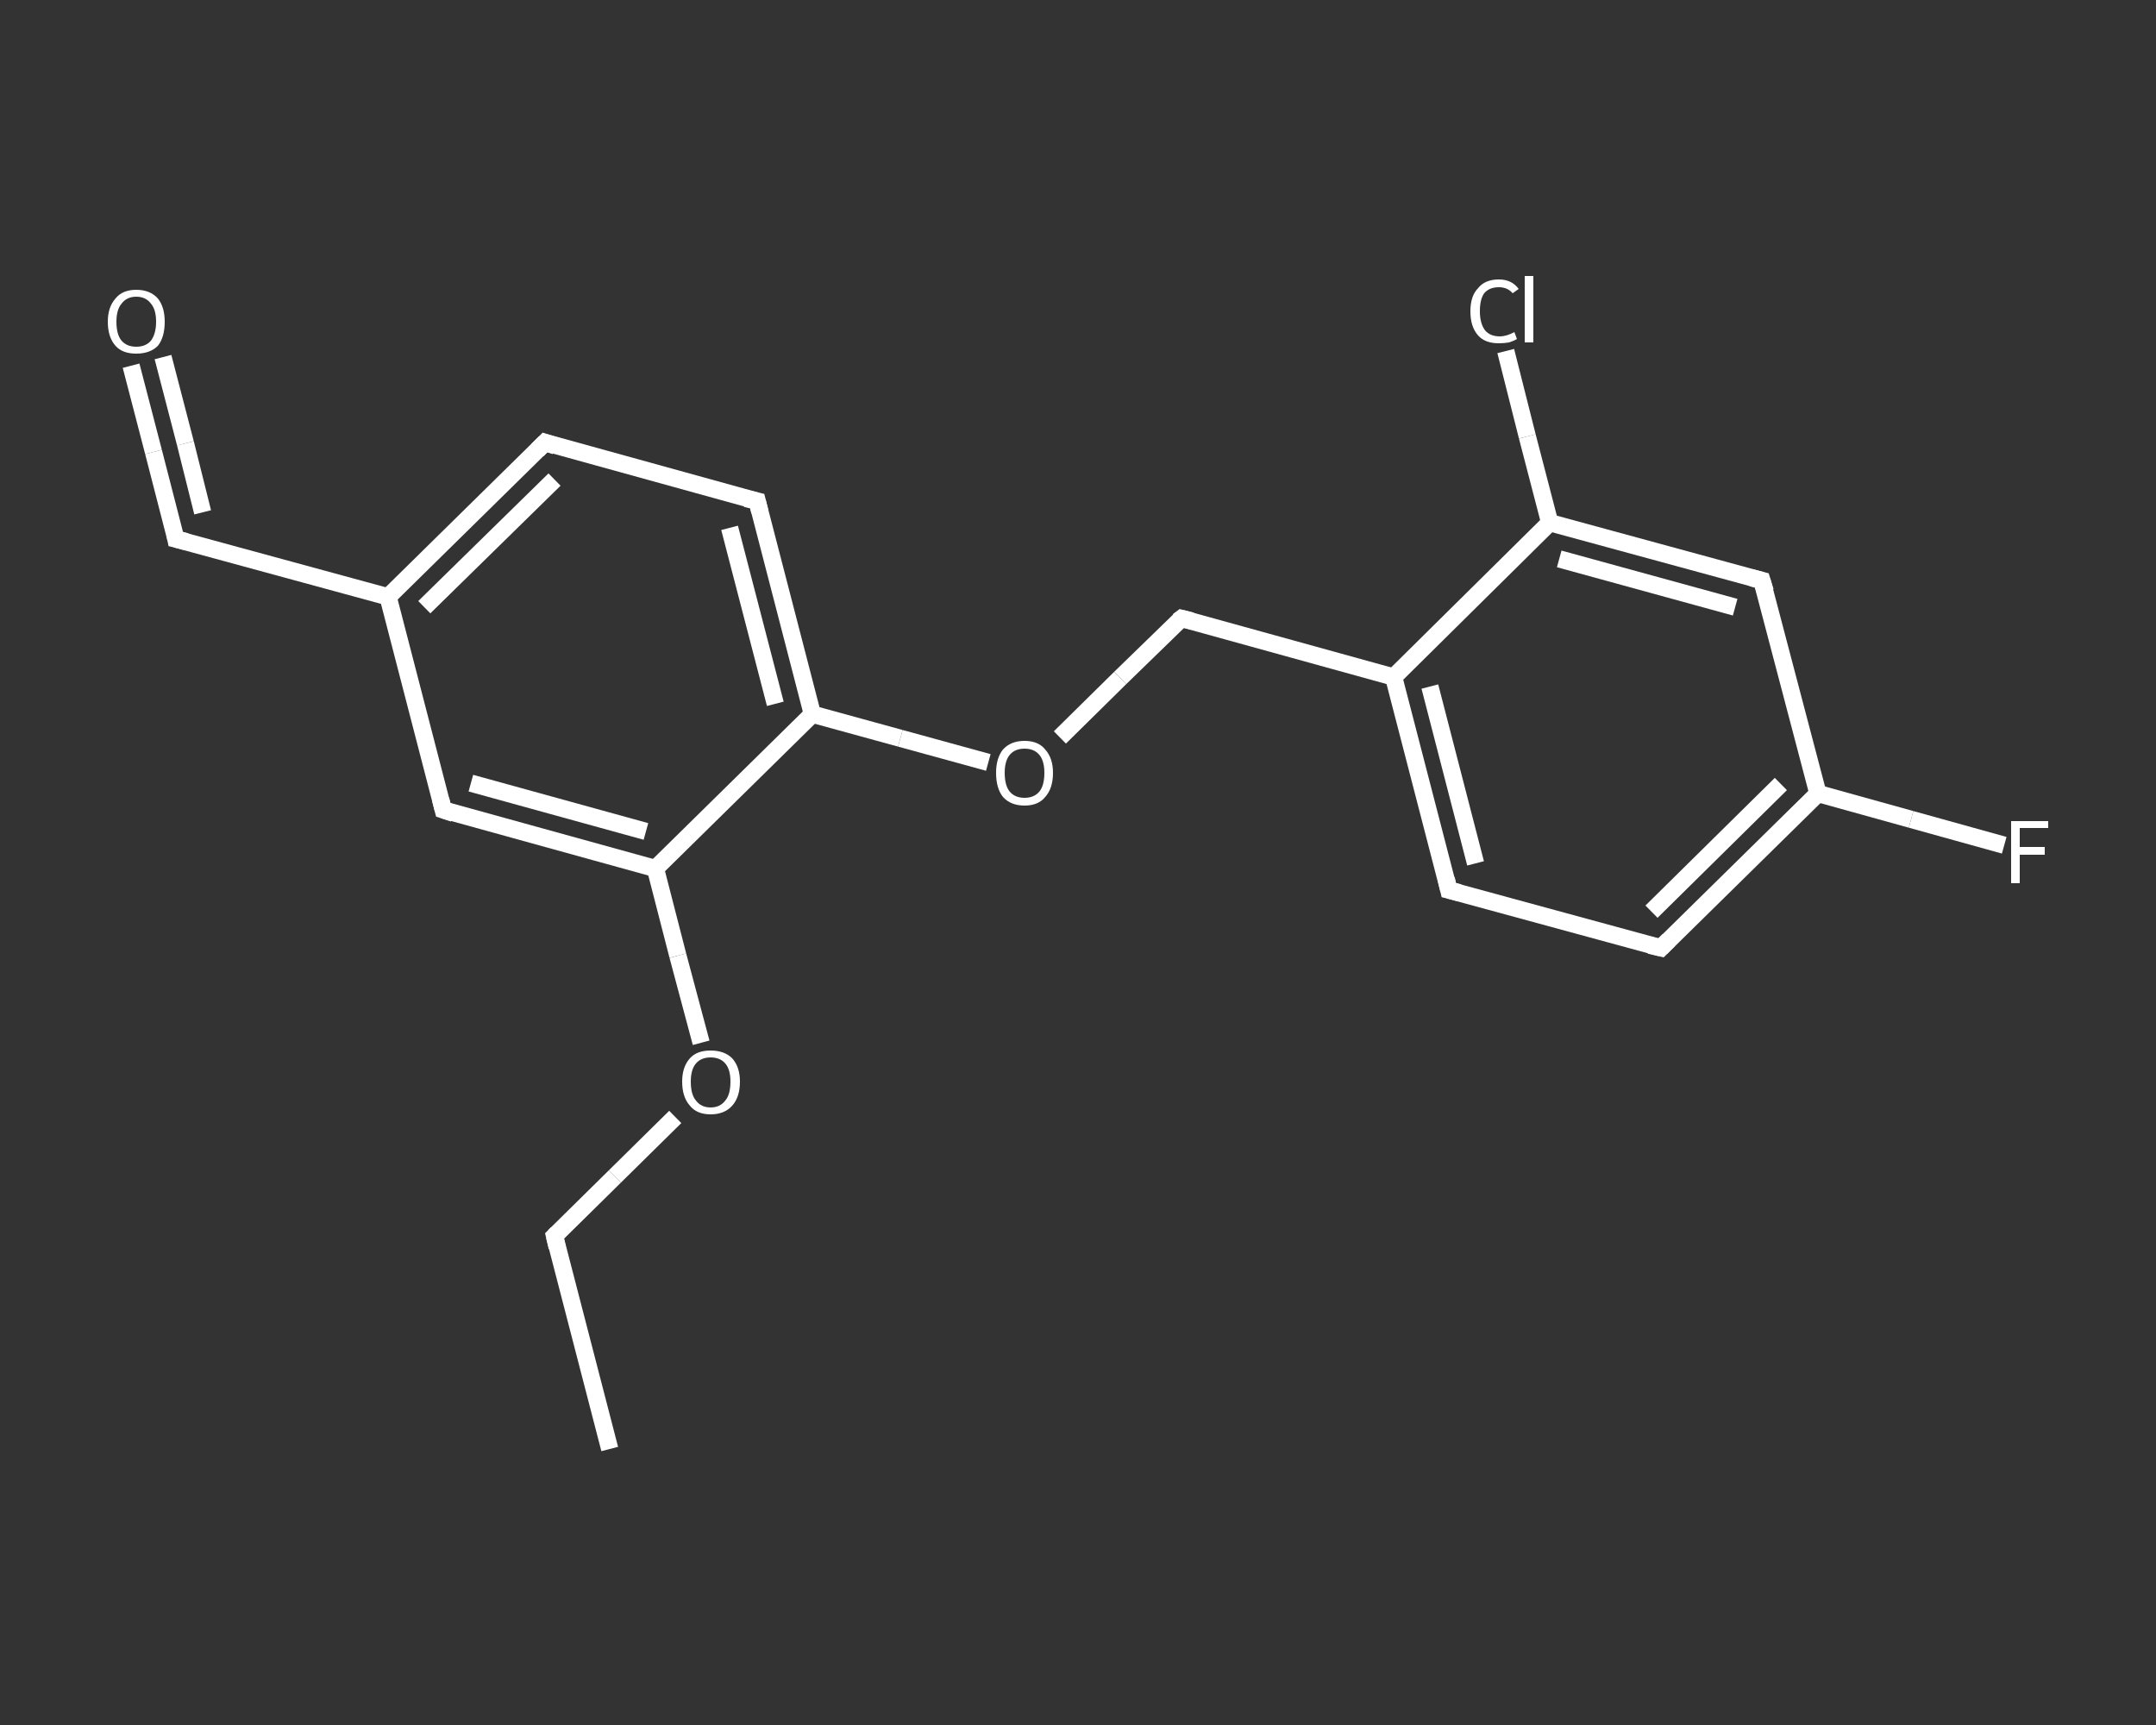 <?xml version='1.0' encoding='iso-8859-1'?>
<svg version='1.1' baseProfile='full'
              xmlns='http://www.w3.org/2000/svg'
                      xmlns:rdkit='http://www.rdkit.org/xml'
                      xmlns:xlink='http://www.w3.org/1999/xlink'
                  xml:space='preserve'
width='250px' height='200px' viewBox='0 0 250 200'>
<rect x="0" y="0" width="250" height="200" fill="#333333" stroke="none"/>
<!-- END OF HEADER -->
<rect style='opacity:1.0;fill:transparent;stroke:none' width='250.0' height='200.0' x='0.0' y='0.0'> </rect>
<path class='bond-0 atom-0 atom-1' d='M 70.7,168.0 L 64.3,143.3' style='fill:none;fill-rule:evenodd;stroke:#FFFFFF;stroke-width:2.0px;stroke-linecap:butt;stroke-linejoin:miter;stroke-opacity:1' />
<path class='bond-1 atom-1 atom-2' d='M 64.3,143.3 L 71.3,136.4' style='fill:none;fill-rule:evenodd;stroke:#FFFFFF;stroke-width:2.0px;stroke-linecap:butt;stroke-linejoin:miter;stroke-opacity:1' />
<path class='bond-1 atom-1 atom-2' d='M 71.3,136.4 L 78.3,129.5' style='fill:none;fill-rule:evenodd;stroke:#FFFFFF;stroke-width:2.0px;stroke-linecap:butt;stroke-linejoin:miter;stroke-opacity:1' />
<path class='bond-2 atom-2 atom-3' d='M 81.3,120.9 L 78.6,110.8' style='fill:none;fill-rule:evenodd;stroke:#FFFFFF;stroke-width:2.0px;stroke-linecap:butt;stroke-linejoin:miter;stroke-opacity:1' />
<path class='bond-2 atom-2 atom-3' d='M 78.6,110.8 L 76.0,100.7' style='fill:none;fill-rule:evenodd;stroke:#FFFFFF;stroke-width:2.0px;stroke-linecap:butt;stroke-linejoin:miter;stroke-opacity:1' />
<path class='bond-3 atom-3 atom-4' d='M 76.0,100.7 L 51.4,93.9' style='fill:none;fill-rule:evenodd;stroke:#FFFFFF;stroke-width:2.0px;stroke-linecap:butt;stroke-linejoin:miter;stroke-opacity:1' />
<path class='bond-3 atom-3 atom-4' d='M 74.9,96.4 L 54.6,90.8' style='fill:none;fill-rule:evenodd;stroke:#FFFFFF;stroke-width:2.0px;stroke-linecap:butt;stroke-linejoin:miter;stroke-opacity:1' />
<path class='bond-4 atom-4 atom-5' d='M 51.4,93.9 L 45.0,69.2' style='fill:none;fill-rule:evenodd;stroke:#FFFFFF;stroke-width:2.0px;stroke-linecap:butt;stroke-linejoin:miter;stroke-opacity:1' />
<path class='bond-5 atom-5 atom-6' d='M 45.0,69.2 L 20.4,62.5' style='fill:none;fill-rule:evenodd;stroke:#FFFFFF;stroke-width:2.0px;stroke-linecap:butt;stroke-linejoin:miter;stroke-opacity:1' />
<path class='bond-6 atom-6 atom-7' d='M 20.4,62.5 L 17.8,52.4' style='fill:none;fill-rule:evenodd;stroke:#FFFFFF;stroke-width:2.0px;stroke-linecap:butt;stroke-linejoin:miter;stroke-opacity:1' />
<path class='bond-6 atom-6 atom-7' d='M 17.8,52.4 L 15.2,42.4' style='fill:none;fill-rule:evenodd;stroke:#FFFFFF;stroke-width:2.0px;stroke-linecap:butt;stroke-linejoin:miter;stroke-opacity:1' />
<path class='bond-6 atom-6 atom-7' d='M 23.5,59.4 L 21.5,51.4' style='fill:none;fill-rule:evenodd;stroke:#FFFFFF;stroke-width:2.0px;stroke-linecap:butt;stroke-linejoin:miter;stroke-opacity:1' />
<path class='bond-6 atom-6 atom-7' d='M 21.5,51.4 L 18.9,41.4' style='fill:none;fill-rule:evenodd;stroke:#FFFFFF;stroke-width:2.0px;stroke-linecap:butt;stroke-linejoin:miter;stroke-opacity:1' />
<path class='bond-7 atom-5 atom-8' d='M 45.0,69.2 L 63.2,51.3' style='fill:none;fill-rule:evenodd;stroke:#FFFFFF;stroke-width:2.0px;stroke-linecap:butt;stroke-linejoin:miter;stroke-opacity:1' />
<path class='bond-7 atom-5 atom-8' d='M 49.2,70.4 L 64.3,55.6' style='fill:none;fill-rule:evenodd;stroke:#FFFFFF;stroke-width:2.0px;stroke-linecap:butt;stroke-linejoin:miter;stroke-opacity:1' />
<path class='bond-8 atom-8 atom-9' d='M 63.2,51.3 L 87.8,58.1' style='fill:none;fill-rule:evenodd;stroke:#FFFFFF;stroke-width:2.0px;stroke-linecap:butt;stroke-linejoin:miter;stroke-opacity:1' />
<path class='bond-9 atom-9 atom-10' d='M 87.8,58.1 L 94.2,82.8' style='fill:none;fill-rule:evenodd;stroke:#FFFFFF;stroke-width:2.0px;stroke-linecap:butt;stroke-linejoin:miter;stroke-opacity:1' />
<path class='bond-9 atom-9 atom-10' d='M 84.6,61.2 L 89.9,81.6' style='fill:none;fill-rule:evenodd;stroke:#FFFFFF;stroke-width:2.0px;stroke-linecap:butt;stroke-linejoin:miter;stroke-opacity:1' />
<path class='bond-10 atom-10 atom-11' d='M 94.2,82.8 L 104.4,85.6' style='fill:none;fill-rule:evenodd;stroke:#FFFFFF;stroke-width:2.0px;stroke-linecap:butt;stroke-linejoin:miter;stroke-opacity:1' />
<path class='bond-10 atom-10 atom-11' d='M 104.4,85.6 L 114.6,88.4' style='fill:none;fill-rule:evenodd;stroke:#FFFFFF;stroke-width:2.0px;stroke-linecap:butt;stroke-linejoin:miter;stroke-opacity:1' />
<path class='bond-11 atom-11 atom-12' d='M 122.9,85.5 L 129.9,78.6' style='fill:none;fill-rule:evenodd;stroke:#FFFFFF;stroke-width:2.0px;stroke-linecap:butt;stroke-linejoin:miter;stroke-opacity:1' />
<path class='bond-11 atom-11 atom-12' d='M 129.9,78.6 L 137.0,71.7' style='fill:none;fill-rule:evenodd;stroke:#FFFFFF;stroke-width:2.0px;stroke-linecap:butt;stroke-linejoin:miter;stroke-opacity:1' />
<path class='bond-12 atom-12 atom-13' d='M 137.0,71.7 L 161.6,78.5' style='fill:none;fill-rule:evenodd;stroke:#FFFFFF;stroke-width:2.0px;stroke-linecap:butt;stroke-linejoin:miter;stroke-opacity:1' />
<path class='bond-13 atom-13 atom-14' d='M 161.6,78.5 L 168.0,103.2' style='fill:none;fill-rule:evenodd;stroke:#FFFFFF;stroke-width:2.0px;stroke-linecap:butt;stroke-linejoin:miter;stroke-opacity:1' />
<path class='bond-13 atom-13 atom-14' d='M 165.8,79.6 L 171.1,100.1' style='fill:none;fill-rule:evenodd;stroke:#FFFFFF;stroke-width:2.0px;stroke-linecap:butt;stroke-linejoin:miter;stroke-opacity:1' />
<path class='bond-14 atom-14 atom-15' d='M 168.0,103.2 L 192.6,109.9' style='fill:none;fill-rule:evenodd;stroke:#FFFFFF;stroke-width:2.0px;stroke-linecap:butt;stroke-linejoin:miter;stroke-opacity:1' />
<path class='bond-15 atom-15 atom-16' d='M 192.6,109.9 L 210.8,92.0' style='fill:none;fill-rule:evenodd;stroke:#FFFFFF;stroke-width:2.0px;stroke-linecap:butt;stroke-linejoin:miter;stroke-opacity:1' />
<path class='bond-15 atom-15 atom-16' d='M 191.5,105.7 L 206.5,90.9' style='fill:none;fill-rule:evenodd;stroke:#FFFFFF;stroke-width:2.0px;stroke-linecap:butt;stroke-linejoin:miter;stroke-opacity:1' />
<path class='bond-16 atom-16 atom-17' d='M 210.8,92.0 L 221.6,95.0' style='fill:none;fill-rule:evenodd;stroke:#FFFFFF;stroke-width:2.0px;stroke-linecap:butt;stroke-linejoin:miter;stroke-opacity:1' />
<path class='bond-16 atom-16 atom-17' d='M 221.6,95.0 L 232.4,98.0' style='fill:none;fill-rule:evenodd;stroke:#FFFFFF;stroke-width:2.0px;stroke-linecap:butt;stroke-linejoin:miter;stroke-opacity:1' />
<path class='bond-17 atom-16 atom-18' d='M 210.8,92.0 L 204.3,67.3' style='fill:none;fill-rule:evenodd;stroke:#FFFFFF;stroke-width:2.0px;stroke-linecap:butt;stroke-linejoin:miter;stroke-opacity:1' />
<path class='bond-18 atom-18 atom-19' d='M 204.3,67.3 L 179.7,60.6' style='fill:none;fill-rule:evenodd;stroke:#FFFFFF;stroke-width:2.0px;stroke-linecap:butt;stroke-linejoin:miter;stroke-opacity:1' />
<path class='bond-18 atom-18 atom-19' d='M 201.2,70.4 L 180.8,64.8' style='fill:none;fill-rule:evenodd;stroke:#FFFFFF;stroke-width:2.0px;stroke-linecap:butt;stroke-linejoin:miter;stroke-opacity:1' />
<path class='bond-19 atom-19 atom-20' d='M 179.7,60.6 L 177.1,50.6' style='fill:none;fill-rule:evenodd;stroke:#FFFFFF;stroke-width:2.0px;stroke-linecap:butt;stroke-linejoin:miter;stroke-opacity:1' />
<path class='bond-19 atom-19 atom-20' d='M 177.1,50.6 L 174.6,40.7' style='fill:none;fill-rule:evenodd;stroke:#FFFFFF;stroke-width:2.0px;stroke-linecap:butt;stroke-linejoin:miter;stroke-opacity:1' />
<path class='bond-20 atom-10 atom-3' d='M 94.2,82.8 L 76.0,100.7' style='fill:none;fill-rule:evenodd;stroke:#FFFFFF;stroke-width:2.0px;stroke-linecap:butt;stroke-linejoin:miter;stroke-opacity:1' />
<path class='bond-21 atom-19 atom-13' d='M 179.7,60.6 L 161.6,78.5' style='fill:none;fill-rule:evenodd;stroke:#FFFFFF;stroke-width:2.0px;stroke-linecap:butt;stroke-linejoin:miter;stroke-opacity:1' />
<path d='M 64.6,144.6 L 64.3,143.3 L 64.6,143.0' style='fill:none;stroke:#FFFFFF;stroke-width:2.0px;stroke-linecap:butt;stroke-linejoin:miter;stroke-opacity:1;' />
<path d='M 52.6,94.3 L 51.4,93.9 L 51.1,92.7' style='fill:none;stroke:#FFFFFF;stroke-width:2.0px;stroke-linecap:butt;stroke-linejoin:miter;stroke-opacity:1;' />
<path d='M 21.6,62.8 L 20.4,62.5 L 20.3,62.0' style='fill:none;stroke:#FFFFFF;stroke-width:2.0px;stroke-linecap:butt;stroke-linejoin:miter;stroke-opacity:1;' />
<path d='M 62.3,52.2 L 63.2,51.3 L 64.4,51.7' style='fill:none;stroke:#FFFFFF;stroke-width:2.0px;stroke-linecap:butt;stroke-linejoin:miter;stroke-opacity:1;' />
<path d='M 86.5,57.8 L 87.8,58.1 L 88.1,59.3' style='fill:none;stroke:#FFFFFF;stroke-width:2.0px;stroke-linecap:butt;stroke-linejoin:miter;stroke-opacity:1;' />
<path d='M 136.6,72.0 L 137.0,71.7 L 138.2,72.0' style='fill:none;stroke:#FFFFFF;stroke-width:2.0px;stroke-linecap:butt;stroke-linejoin:miter;stroke-opacity:1;' />
<path d='M 167.7,101.9 L 168.0,103.2 L 169.2,103.5' style='fill:none;stroke:#FFFFFF;stroke-width:2.0px;stroke-linecap:butt;stroke-linejoin:miter;stroke-opacity:1;' />
<path d='M 191.3,109.6 L 192.6,109.9 L 193.5,109.0' style='fill:none;stroke:#FFFFFF;stroke-width:2.0px;stroke-linecap:butt;stroke-linejoin:miter;stroke-opacity:1;' />
<path d='M 204.7,68.6 L 204.3,67.3 L 203.1,67.0' style='fill:none;stroke:#FFFFFF;stroke-width:2.0px;stroke-linecap:butt;stroke-linejoin:miter;stroke-opacity:1;' />
<path class='atom-2' d='M 79.1 125.4
Q 79.1 123.7, 80.0 122.7
Q 80.8 121.8, 82.4 121.8
Q 84.0 121.8, 84.9 122.7
Q 85.8 123.7, 85.8 125.4
Q 85.8 127.2, 84.9 128.2
Q 84.0 129.2, 82.4 129.2
Q 80.8 129.2, 80.0 128.2
Q 79.1 127.2, 79.1 125.4
M 82.4 128.4
Q 83.5 128.4, 84.1 127.6
Q 84.7 126.9, 84.7 125.4
Q 84.7 124.0, 84.1 123.3
Q 83.5 122.6, 82.4 122.6
Q 81.3 122.6, 80.7 123.3
Q 80.1 124.0, 80.1 125.4
Q 80.1 126.9, 80.7 127.6
Q 81.3 128.4, 82.4 128.4
' fill='#FFFFFF'/>
<path class='atom-7' d='M 12.5 37.3
Q 12.5 35.6, 13.4 34.6
Q 14.2 33.6, 15.8 33.6
Q 17.4 33.6, 18.3 34.6
Q 19.1 35.6, 19.1 37.3
Q 19.1 39.1, 18.3 40.1
Q 17.4 41.0, 15.8 41.0
Q 14.2 41.0, 13.4 40.1
Q 12.5 39.1, 12.5 37.3
M 15.8 40.2
Q 16.9 40.2, 17.5 39.5
Q 18.1 38.7, 18.1 37.3
Q 18.1 35.9, 17.5 35.2
Q 16.9 34.4, 15.8 34.4
Q 14.7 34.4, 14.1 35.2
Q 13.5 35.9, 13.5 37.3
Q 13.5 38.8, 14.1 39.5
Q 14.7 40.2, 15.8 40.2
' fill='#FFFFFF'/>
<path class='atom-11' d='M 115.5 89.6
Q 115.5 87.9, 116.3 86.9
Q 117.2 85.9, 118.8 85.9
Q 120.4 85.9, 121.2 86.9
Q 122.1 87.9, 122.1 89.6
Q 122.1 91.4, 121.2 92.4
Q 120.4 93.4, 118.8 93.4
Q 117.2 93.4, 116.3 92.4
Q 115.5 91.4, 115.5 89.6
M 118.8 92.5
Q 119.9 92.5, 120.5 91.8
Q 121.1 91.1, 121.1 89.6
Q 121.1 88.2, 120.5 87.5
Q 119.9 86.8, 118.8 86.8
Q 117.7 86.8, 117.1 87.5
Q 116.5 88.2, 116.5 89.6
Q 116.5 91.1, 117.1 91.8
Q 117.7 92.5, 118.8 92.5
' fill='#FFFFFF'/>
<path class='atom-17' d='M 233.2 95.2
L 237.5 95.2
L 237.5 96.0
L 234.2 96.0
L 234.2 98.2
L 237.1 98.2
L 237.1 99.1
L 234.2 99.1
L 234.2 102.4
L 233.2 102.4
L 233.2 95.2
' fill='#FFFFFF'/>
<path class='atom-20' d='M 170.5 36.1
Q 170.5 34.3, 171.4 33.4
Q 172.2 32.4, 173.8 32.4
Q 175.3 32.4, 176.1 33.5
L 175.4 34.0
Q 174.8 33.3, 173.8 33.3
Q 172.7 33.3, 172.1 34.0
Q 171.6 34.7, 171.6 36.1
Q 171.6 37.5, 172.2 38.3
Q 172.8 39.0, 173.9 39.0
Q 174.7 39.0, 175.6 38.5
L 175.9 39.3
Q 175.6 39.5, 175.0 39.7
Q 174.4 39.8, 173.8 39.8
Q 172.2 39.8, 171.4 38.9
Q 170.5 37.9, 170.5 36.1
' fill='#FFFFFF'/>
<path class='atom-20' d='M 176.8 32.0
L 177.8 32.0
L 177.8 39.7
L 176.8 39.7
L 176.8 32.0
' fill='#FFFFFF'/>
</svg>
